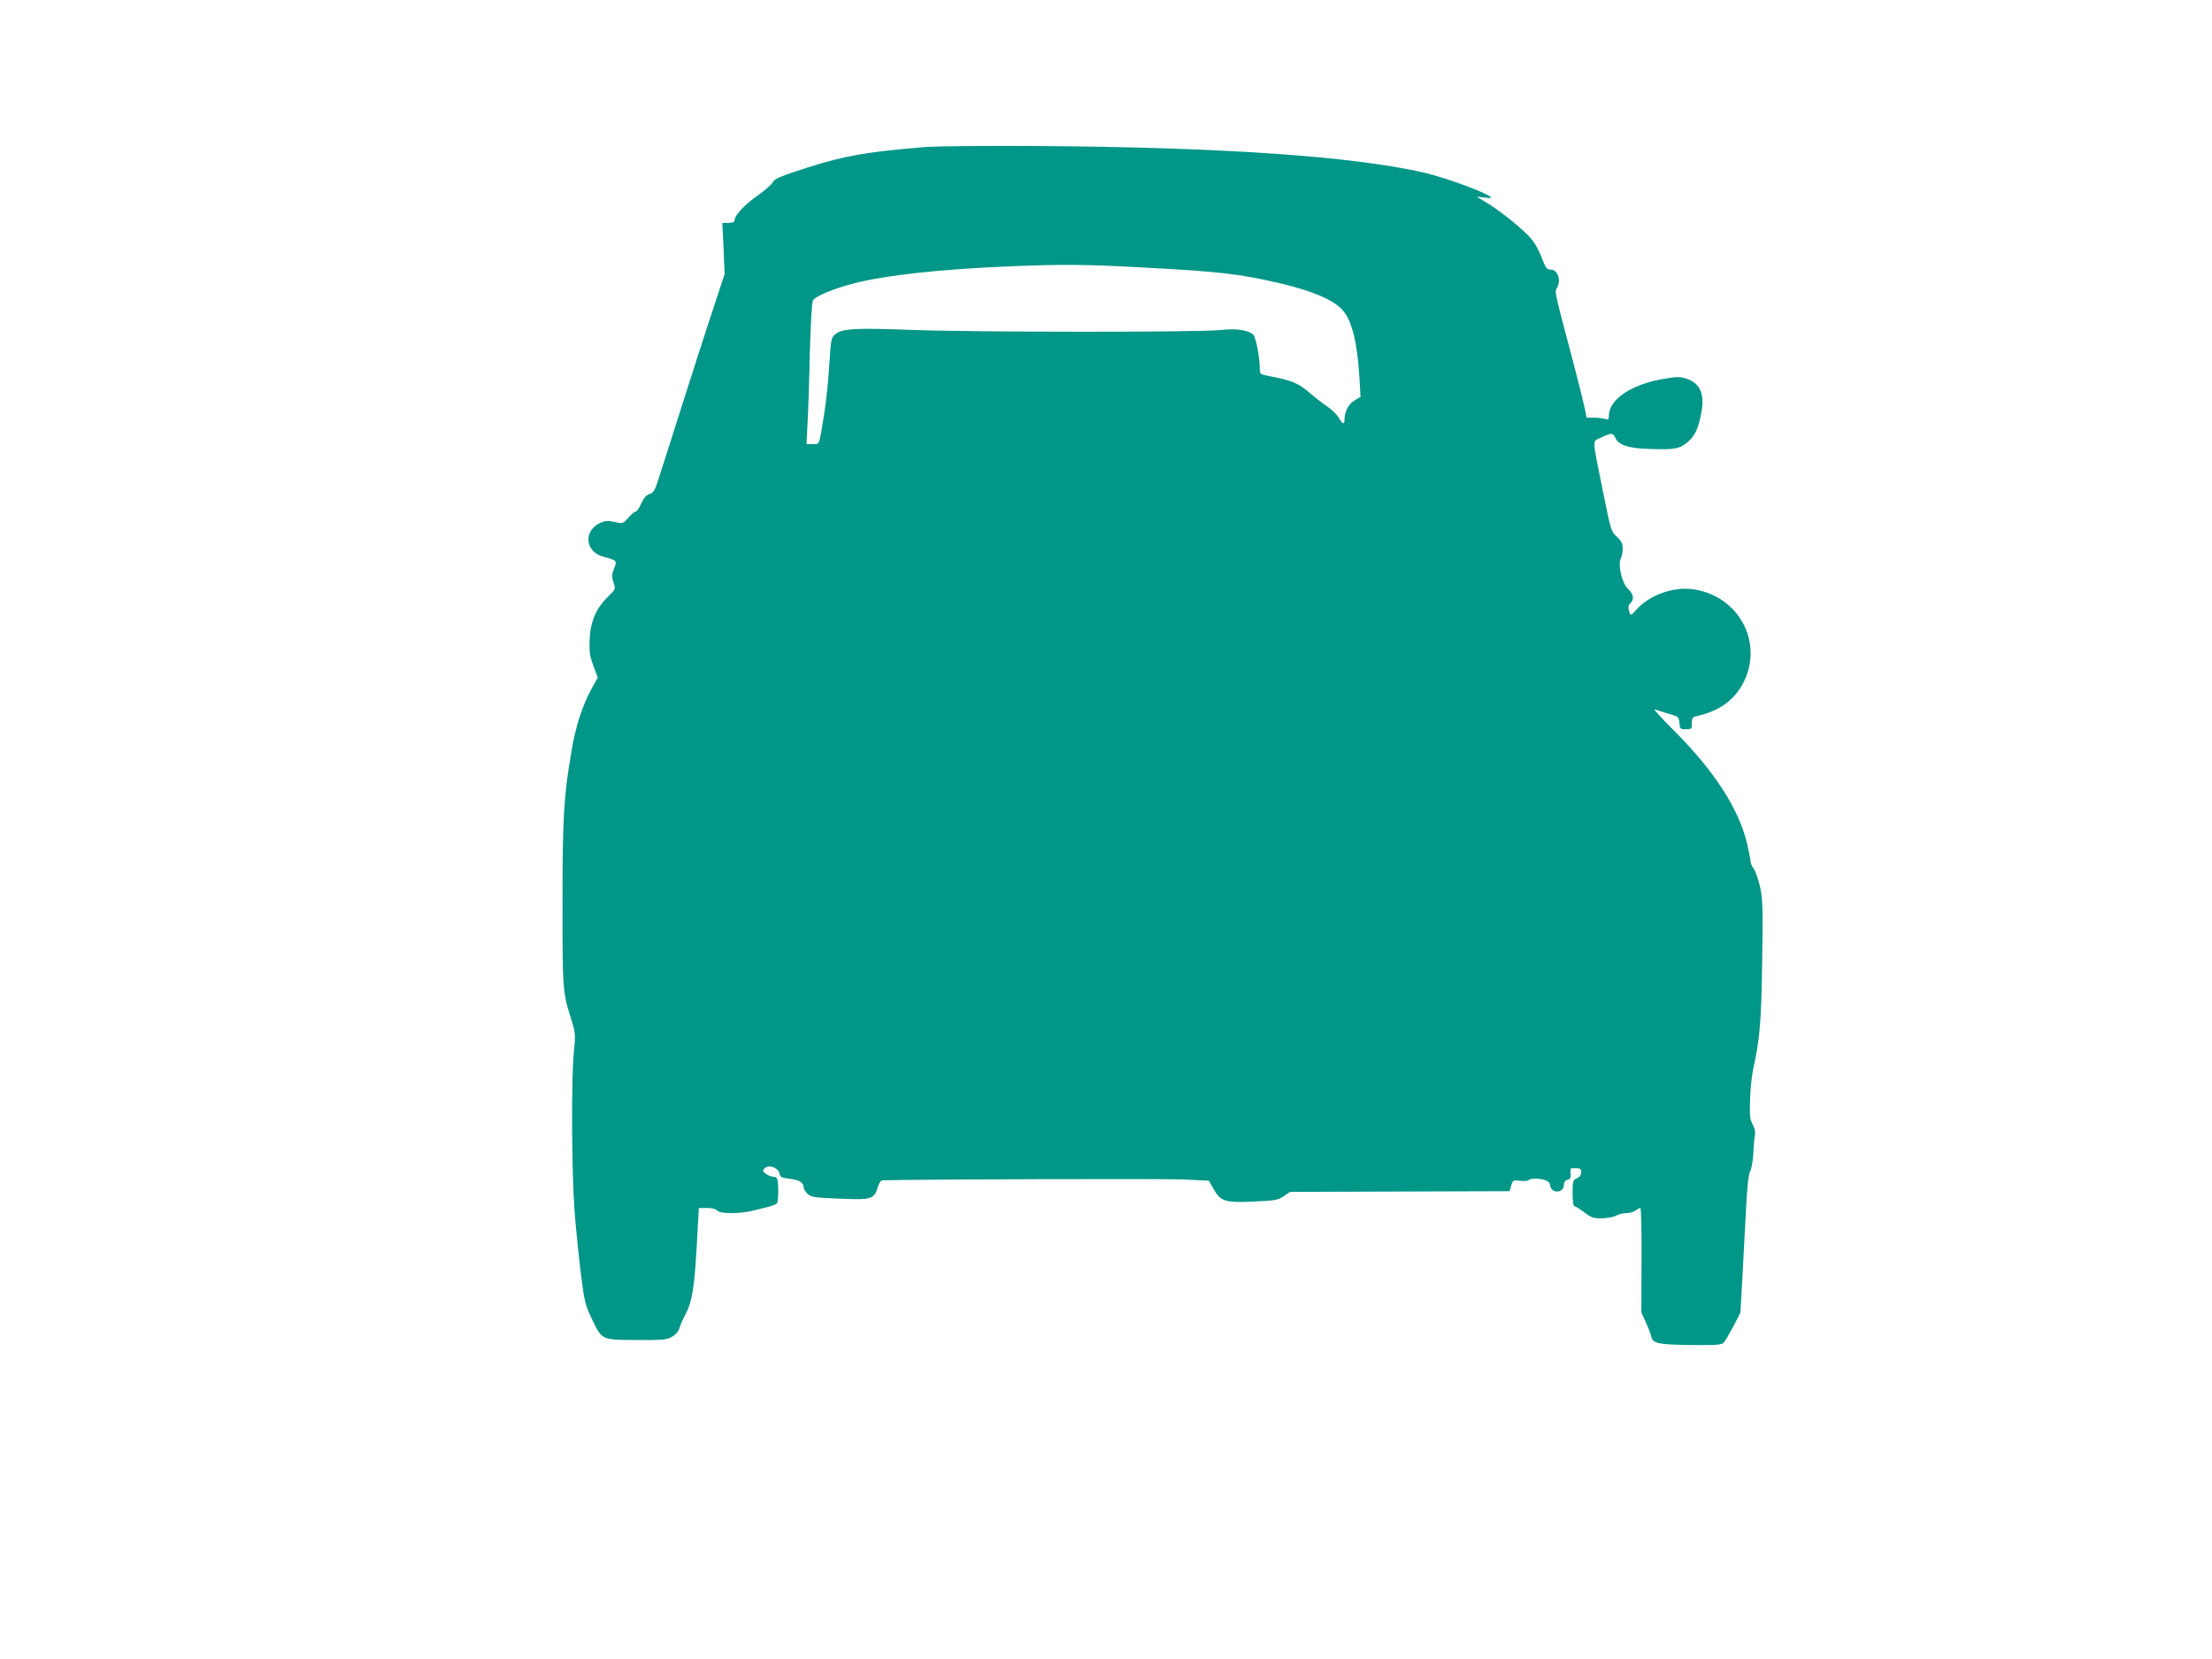 <?xml version="1.0" standalone="no"?>
<!DOCTYPE svg PUBLIC "-//W3C//DTD SVG 20010904//EN"
 "http://www.w3.org/TR/2001/REC-SVG-20010904/DTD/svg10.dtd">
<svg version="1.0" xmlns="http://www.w3.org/2000/svg"
 width="1280pt" height="960pt" viewBox="0 0 1280 960"
 preserveAspectRatio="xMidYMid meet">
<g transform="translate(0,960) scale(0.1,-0.1)"
fill="#009688" stroke="none">
<path d="M5365 8750 c-347 -28 -478 -51 -694 -120 -155 -50 -190 -65 -199 -84
-6 -13 -46 -48 -91 -80 -75 -52 -131 -114 -131 -143 0 -8 -13 -13 -35 -13
l-35 0 7 -148 6 -148 -66 -200 c-36 -109 -116 -356 -177 -549 -61 -192 -123
-387 -138 -432 -22 -71 -30 -84 -54 -92 -20 -7 -34 -24 -48 -56 -11 -25 -25
-45 -31 -45 -7 0 -26 -16 -43 -36 -31 -35 -31 -35 -79 -25 -37 9 -54 8 -80 -3
-102 -43 -94 -168 13 -197 81 -22 82 -23 63 -70 -13 -34 -14 -46 -3 -79 13
-39 13 -39 -31 -82 -70 -68 -103 -146 -107 -248 -3 -72 0 -95 22 -153 l25 -68
-35 -63 c-55 -102 -93 -217 -118 -369 -44 -256 -51 -381 -51 -882 0 -499 1
-507 52 -668 23 -75 24 -84 14 -184 -16 -154 -13 -694 4 -923 8 -107 25 -271
37 -365 19 -154 25 -178 60 -251 62 -130 56 -127 260 -128 157 -1 176 1 207
19 21 12 38 32 42 48 4 16 20 52 35 80 39 74 52 153 66 400 l12 217 47 0 c29
0 51 -6 59 -15 17 -20 134 -20 214 1 147 37 134 30 138 74 2 22 2 58 0 80 -3
32 -8 40 -23 40 -11 0 -31 7 -45 16 -19 13 -22 20 -13 30 24 30 84 9 91 -31 3
-16 14 -21 56 -26 57 -7 82 -22 82 -48 0 -10 10 -27 23 -39 21 -20 38 -22 184
-28 186 -8 201 -4 222 65 8 27 18 41 29 41 196 6 1629 10 1737 5 l150 -7 27
-47 c41 -73 66 -82 232 -74 125 6 141 8 174 31 l37 25 635 2 635 2 10 33 c9
31 11 32 53 27 23 -2 45 -1 48 4 7 12 66 11 98 -1 16 -6 26 -17 26 -29 0 -11
9 -25 20 -31 28 -15 60 4 60 34 0 16 7 26 21 29 16 4 20 12 17 36 -1 17 1 31
5 31 52 2 57 -1 57 -23 0 -16 -9 -28 -25 -35 -23 -11 -25 -16 -25 -87 0 -46 4
-75 11 -75 5 0 31 -16 56 -35 40 -31 53 -35 102 -35 31 1 67 7 81 15 14 8 41
15 60 15 19 0 44 7 54 15 11 8 24 15 28 15 5 0 8 -136 7 -303 l-1 -302 25 -55
c14 -30 29 -68 32 -83 8 -41 39 -48 232 -50 142 -2 175 1 187 13 8 8 33 51 56
94 l41 80 9 155 c5 86 14 264 21 396 8 170 16 248 27 269 8 16 16 63 18 105 2
42 6 88 9 102 4 17 -1 40 -13 62 -16 30 -18 53 -15 144 1 59 10 139 18 177 38
169 47 271 52 623 5 310 3 361 -12 430 -10 43 -26 90 -36 105 -11 14 -19 33
-19 42 0 8 -9 55 -20 103 -47 201 -189 421 -424 656 -72 72 -122 127 -111 122
11 -4 47 -15 80 -25 58 -16 60 -18 63 -53 3 -35 5 -37 38 -37 32 0 34 2 34 35
0 30 4 36 28 41 133 30 221 94 273 199 114 232 -32 498 -293 535 -115 17 -255
-34 -330 -119 -32 -37 -34 -37 -43 0 -4 17 -1 30 9 38 24 20 19 54 -12 82 -35
30 -62 142 -43 177 6 11 11 37 11 57 0 29 -7 44 -34 69 -33 30 -35 37 -79 256
-66 329 -65 292 -12 318 57 28 69 28 82 -1 20 -43 76 -62 202 -65 142 -5 172
1 218 41 42 37 60 75 78 169 21 112 -8 173 -93 199 -33 10 -57 9 -135 -5 -181
-33 -307 -119 -307 -211 0 -23 -3 -25 -27 -18 -16 4 -45 7 -65 6 l-37 0 -11
56 c-7 31 -35 146 -64 256 -111 419 -110 416 -98 436 28 44 7 109 -34 109 -20
0 -28 8 -40 38 -46 115 -59 134 -150 214 -50 44 -125 100 -165 125 l-74 45 43
-5 c23 -3 42 -4 42 -2 0 19 -253 114 -385 145 -410 95 -1164 148 -2240 155
-291 2 -579 -1 -640 -5z m1215 -696 c478 -25 589 -38 830 -94 182 -43 303 -94
357 -152 54 -58 87 -186 99 -385 l7 -119 -36 -22 c-34 -20 -57 -65 -57 -114 0
-27 -14 -21 -33 15 -10 17 -41 48 -70 67 -28 19 -75 56 -105 82 -57 49 -101
68 -214 89 -68 13 -68 13 -68 46 0 63 -22 178 -37 195 -25 28 -101 39 -194 28
-114 -13 -1424 -13 -1784 1 -328 12 -404 8 -441 -25 -24 -20 -26 -28 -35 -176
-5 -85 -18 -211 -29 -280 -31 -194 -26 -180 -67 -180 l-36 0 6 123 c4 67 10
249 13 405 5 170 12 291 18 303 12 24 117 68 236 99 186 48 500 82 905 99 286
12 446 11 735 -5z"/>
</g>
</svg>
